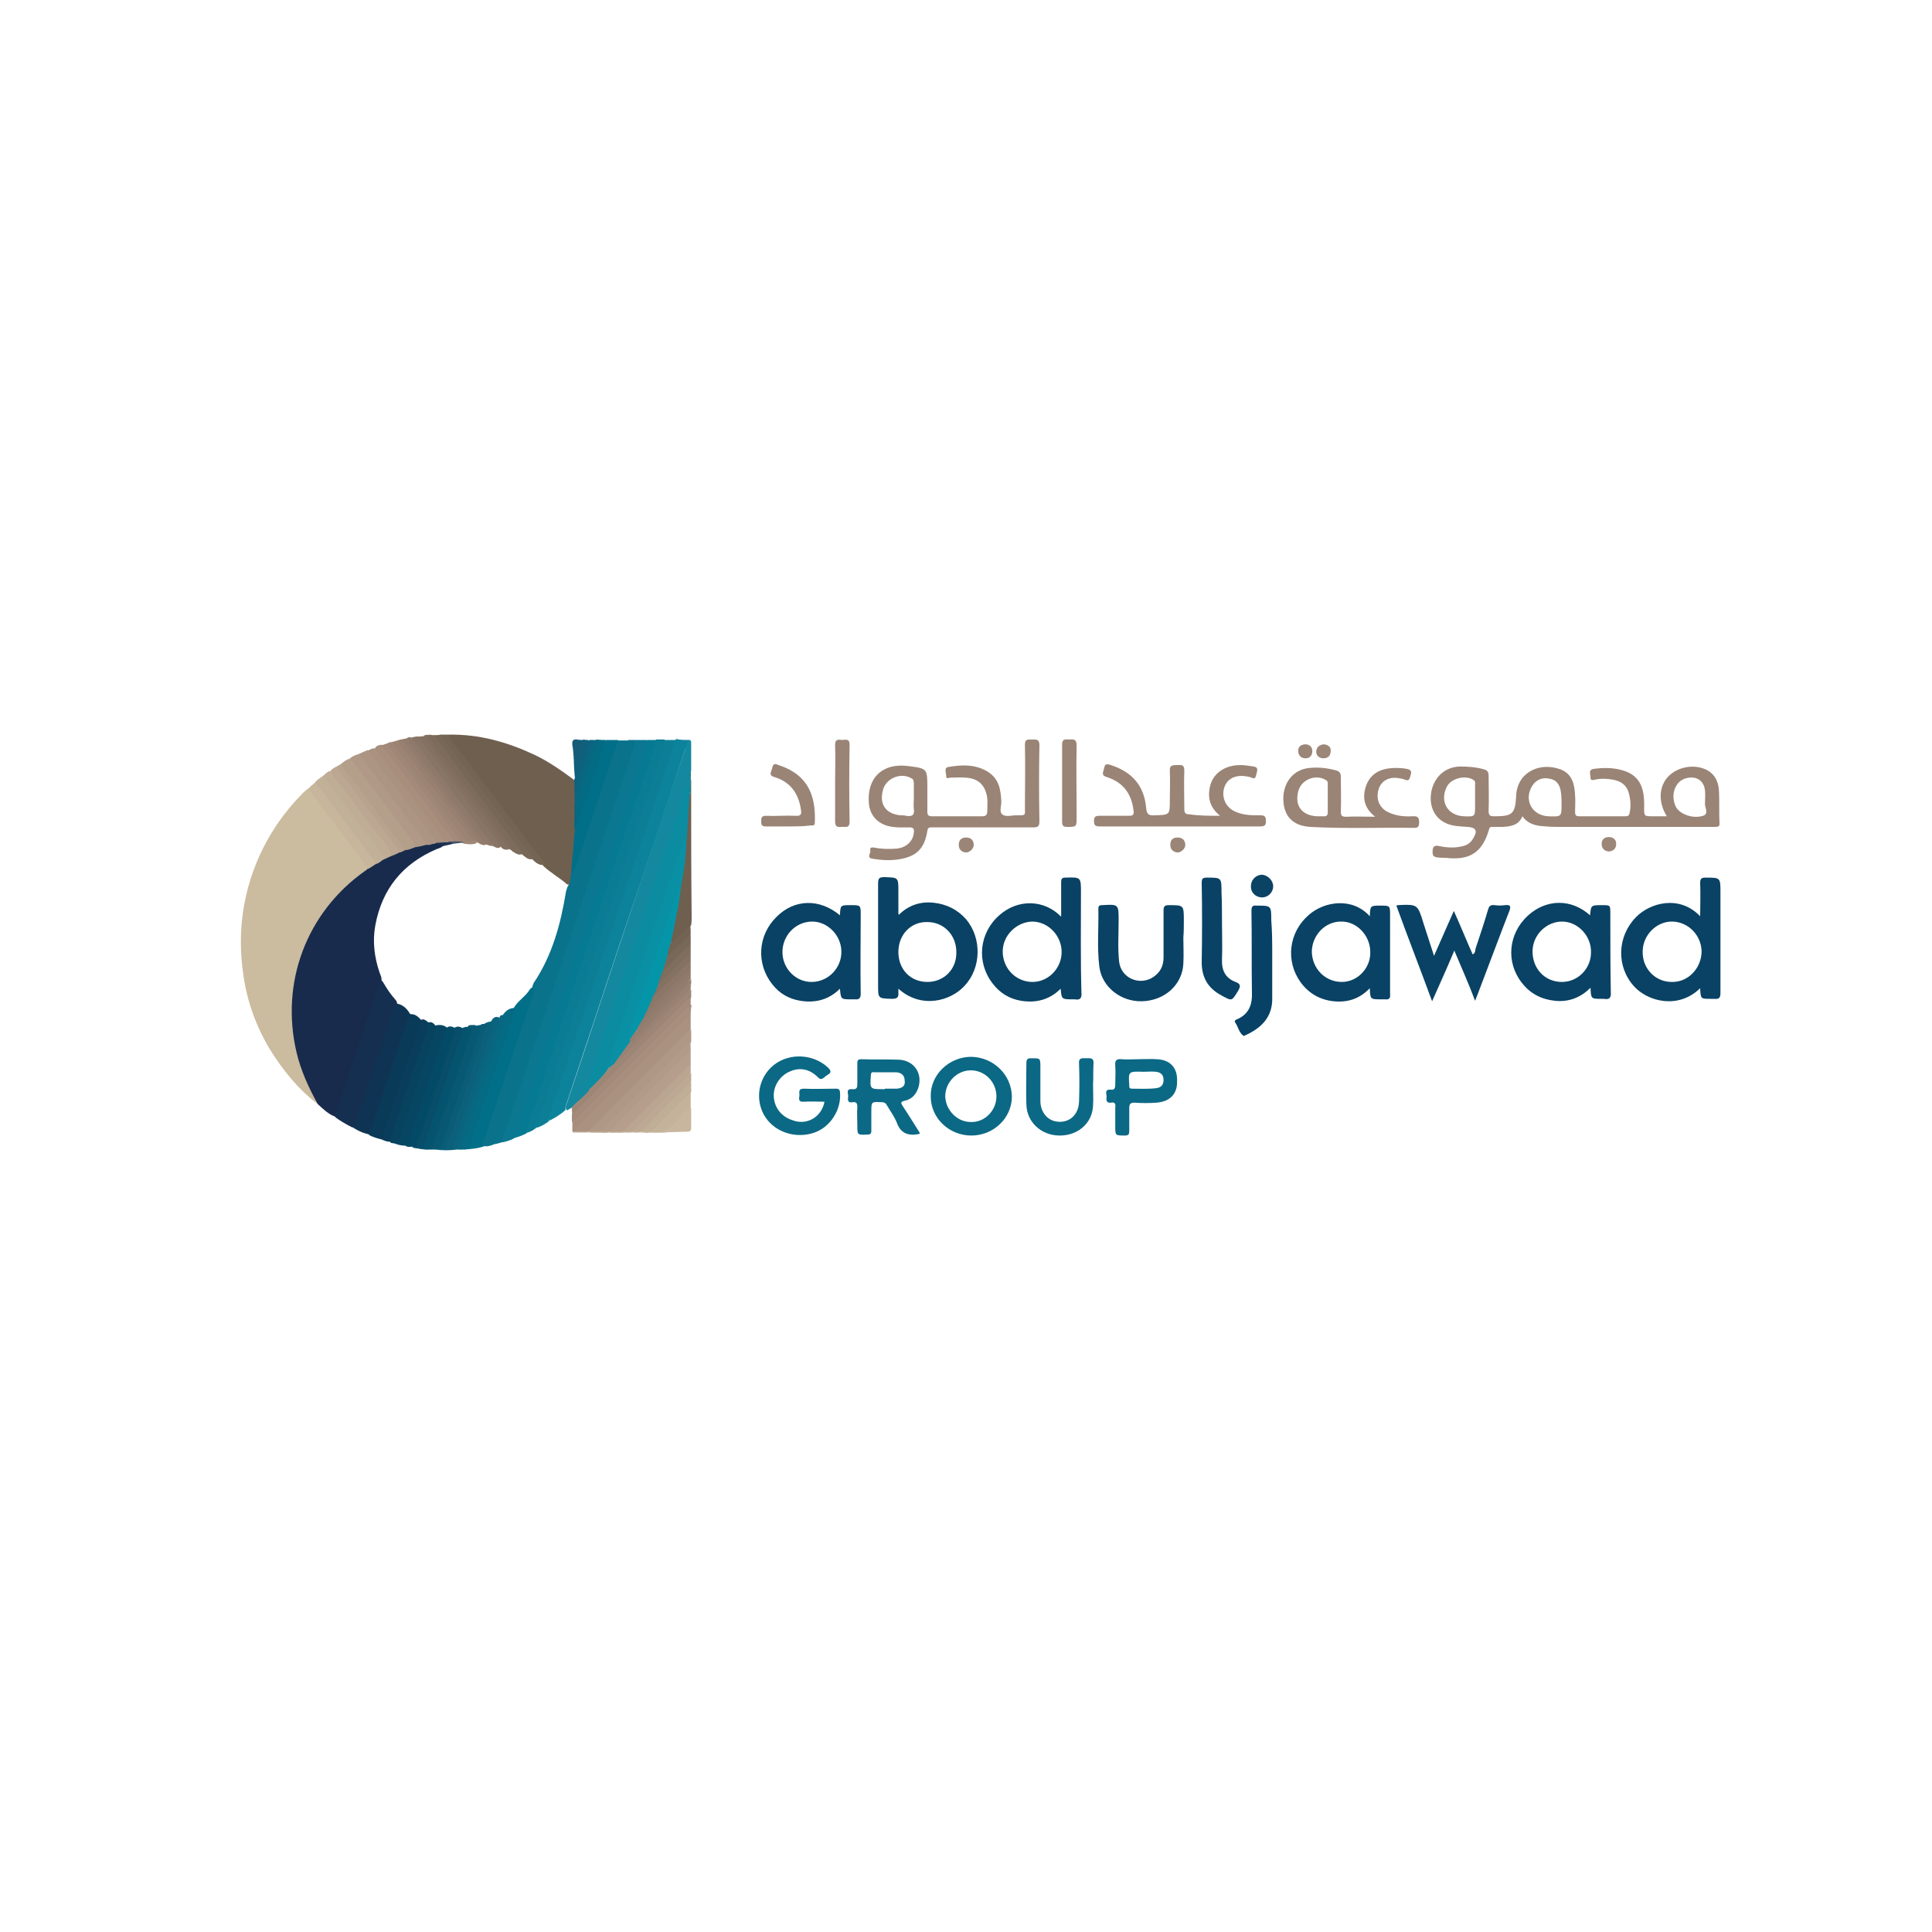 <?xml version="1.0" encoding="utf-8"?>
<!-- Generator: Adobe Illustrator 23.0.5, SVG Export Plug-In . SVG Version: 6.00 Build 0)  -->
<svg version="1.1" id="Layer_1" xmlns="http://www.w3.org/2000/svg" xmlns:xlink="http://www.w3.org/1999/xlink" x="0px" y="0px"
	 viewBox="0 0 400 400" style="enable-background:new 0 0 400 400;" xml:space="preserve">
<style type="text/css">
	.st0{fill:#CBBB9F;}
	.st1{fill:#182B4C;}
	.st2{fill:#6E5F4F;}
	.st3{fill:#14889E;}
	.st4{fill:#0D839B;}
	.st5{fill:#0B7790;}
	.st6{fill:#094264;}
	.st7{fill:#9A8476;}
	.st8{fill:#0C7F97;}
	.st9{fill:#0A728B;}
	.st10{fill:#067A92;}
	.st11{fill:#0A7C94;}
	.st12{fill:#0A738C;}
	.st13{fill:#152F50;}
	.st14{fill:#0B6985;}
	.st15{fill:#074266;}
	.st16{fill:#0F3453;}
	.st17{fill:#026F88;}
	.st18{fill:#093A58;}
	.st19{fill:#AA9280;}
	.st20{fill:#064663;}
	.st21{fill:#9A8475;}
	.st22{fill:#AF9885;}
	.st23{fill:#A78E7D;}
	.st24{fill:#B49F8B;}
	.st25{fill:#B09986;}
	.st26{fill:#04536F;}
	.st27{fill:#056A84;}
	.st28{fill:#AD9583;}
	.st29{fill:#C2B199;}
	.st30{fill:#034A67;}
	.st31{fill:#0A3D5B;}
	.st32{fill:#B59E8B;}
	.st33{fill:#07425E;}
	.st34{fill:#C7B69C;}
	.st35{fill:#9E8676;}
	.st36{fill:#A38A7A;}
	.st37{fill:#736454;}
	.st38{fill:#084E6B;}
	.st39{fill:#A99280;}
	.st40{fill:#C0AD96;}
	.st41{fill:#776757;}
	.st42{fill:#7D6B5B;}
	.st43{fill:#BBA792;}
	.st44{fill:#897566;}
	.st45{fill:#B29B88;}
	.st46{fill:#036B83;}
	.st47{fill:#8F796A;}
	.st48{fill:#0A637F;}
	.st49{fill:#095771;}
	.st50{fill:#B8A38E;}
	.st51{fill:#0A6781;}
	.st52{fill:#9C8474;}
	.st53{fill:#847161;}
	.st54{fill:#9F8777;}
	.st55{fill:#BAA690;}
	.st56{fill:#927C6D;}
	.st57{fill:#C4B29A;}
	.st58{fill:#BCA893;}
	.st59{fill:#998273;}
	.st60{fill:#C1AE96;}
	.st61{fill:#C8B79E;}
	.st62{fill:#0B4365;}
	.st63{fill:#978070;}
	.st64{fill:#8B7667;}
	.st65{fill:#947E70;}
	.st66{fill:#7F6D5D;}
	.st67{fill:#847162;}
	.st68{fill:#786858;}
	.st69{fill:#726353;}
	.st70{fill:#10607B;}
	.st71{fill:#9B8577;}
	.st72{fill:#9C8678;}
	.st73{fill:#145D78;}
	.st74{fill:#3B7577;}
	.st75{fill:#22808B;}
	.st76{fill:#1F3352;}
	.st77{fill:#0B8CA1;}
	.st78{fill:#0A90A5;}
	.st79{fill:#0595A8;}
	.st80{fill:#816E5F;}
	.st81{fill:#435165;}
	.st82{fill:#0C6079;}
	.st83{fill:#0B5C77;}
	.st84{fill:#065975;}
</style>
<g>
	<path class="st0" d="M65.8,228.6c-4.1-3.1-7.2-7-9.9-11.3c-3-5-4.9-10.4-5.6-16.1c-1.1-8-0.1-15.8,3.1-23.3
		c2.3-5.3,5.5-9.9,9.5-13.9c0.2-0.2,0.5-0.4,0.8-0.7c0.5,0.1,0.8,0.5,1.1,0.9c3.6,4.7,7.2,9.5,10.8,14.2c0.4,0.5,0.8,0.9,0.7,1.6
		c-0.8,1.1-2,1.7-3.1,2.6c-7,5.9-11,13.4-12.2,22.4c-1,7.8,0.5,15.2,4.4,22.1C65.6,227.6,66.1,228,65.8,228.6z"/>
	<path class="st1" d="M65.8,228.6c-1.9-3.4-3.5-6.9-4.4-10.7c-3.4-14.4,2-29,14.2-37.6c0.2-0.1,0.4-0.3,0.6-0.5
		c0.3-0.6,1-0.9,1.5-1.2c0.7-0.3,1.2-0.9,2-1.2c0.4-0.2,0.9-0.3,1.3-0.5c0.6-0.3,1.2-0.6,1.8-0.8c0.4-0.1,0.8-0.3,1.2-0.5
		c0.7-0.2,1.3-0.4,2-0.6c0.8-0.2,1.6-0.3,2.3-0.5c0.6,0,1.2-0.2,1.9-0.3c0.6,0,1.4-0.1,1.6,0.8c-0.3,0.5-0.9,0.6-1.4,0.8
		c-7,3-11.3,8.2-12.7,15.8c-0.6,3.3-0.2,6.6,0.9,9.8c0.2,0.5,0.4,0.9,0.4,1.5c-0.1,0.9-0.5,1.7-0.8,2.6c-2.7,8-5.3,16.1-8,24.1
		c-0.2,0.6-0.3,1.2-0.8,1.6C68,230.7,66.9,229.6,65.8,228.6z"/>
	<path class="st2" d="M93,152.1c6.2-0.1,11.9,1.5,17.5,4.1c3,1.4,5.7,3.3,8.4,5.3c0.5,0.4,0.4,1,0.4,1.6c0,2.4,0,4.7,0,7.1
		c0,0.6,0,1.1,0,1.7c-0.2,3.1-0.4,6.1-0.8,9.2c0,0.6-0.2,1.3-0.4,1.9c-0.2,0.3-0.6,0.2-0.8,0c-1.5-1.3-3.3-2.3-4.8-3.7
		c-0.5-1.1-1.3-1.9-2-2.9c-5.6-7.5-11.3-14.9-16.9-22.4C93.2,153.4,92.5,153,93,152.1z"/>
	<path class="st3" d="M142.5,153.2c0.6-0.1,0.6,0.4,0.6,0.7c0,1.9,0,3.8,0,5.7c-0.3,0.6-0.1,1.2-0.1,1.8c0,0.3,0,0.7,0,1
		c-0.4,0.7-0.6,1.4-0.8,2.2c-5.7,17.2-11.5,34.5-17.2,51.7c-0.8,2.5-1.8,5-2.6,7.6c-0.2,0.6-0.4,1.1-0.3,1.8c-0.7,1.7-2,2.7-3.5,3.5
		c-0.4,0.2-0.8,0.5-1.2,0.7c-0.5-0.5-0.2-1.1,0-1.6c4.6-13.6,9-27.2,13.6-40.8c3.7-10.8,7.2-21.7,10.9-32.5
		C141.8,154.3,141.9,153.6,142.5,153.2z"/>
	<path class="st4" d="M142.5,153.2c-3.9,11.8-7.8,23.7-11.9,35.5c-3.4,9.9-6.6,19.8-9.9,29.6c-1.1,3.3-2.2,6.6-3.3,9.9
		c-0.2,0.5-0.4,1-0.3,1.6c-1,0.9-2.1,1.6-3.3,2.2c-0.5-0.5-0.3-1.1-0.1-1.6c1.9-5.7,3.7-11.3,5.7-17c0.3-0.7,0.5-1.5,0.8-2.2
		c6-18.1,12.1-36.2,18.1-54.3c0.4-1.3,0.7-2.8,1.7-3.9C140.8,153.2,141.7,153.2,142.5,153.2z"/>
	<path class="st5" d="M131.4,153.2c0.9,0,1.7,0,2.6,0c0.5,0.7,0,1.3-0.2,2c-2.8,8.5-5.7,16.9-8.6,25.4c-5,14.9-9.9,29.8-14.9,44.8
		c-1,3-2.1,6-3.1,9c-0.2,0.5-0.3,1-0.8,1.3c-0.7,0.4-1.5,0.6-2.3,0.8c-0.6-0.5-0.3-1.1-0.2-1.7c0.5-1.8,1.3-3.6,1.9-5.4
		c5-15,10-30.1,15-45.1c3.2-9.5,6.5-19,9.6-28.6C130.8,154.8,130.9,153.9,131.4,153.2z"/>
	<path class="st6" d="M301.1,196.8c-1.5,3.6-3,6.9-4.6,10.5c-2.5-6.8-5-13.2-7.4-19.8c0.2,0,0.2-0.1,0.2-0.1
		c4.2-0.2,4.2-0.2,5.4,3.7c0.7,2.2,1.4,4.3,2.2,6.8c1.4-3.2,2.7-6.1,4.1-9.3c1.4,3.1,2.6,6.1,3.9,9c0.6-0.3,0.5-0.8,0.6-1.2
		c0.9-2.7,1.8-5.4,2.6-8.1c0.2-0.7,0.5-1,1.3-0.9c0.7,0.1,1.5,0.1,2.2,0c1-0.1,1.3,0.1,0.9,1.2c-2,5.1-3.9,10.3-5.9,15.5
		c-0.4,1-0.7,1.9-1.2,3.1C304.1,203.7,302.6,200.4,301.1,196.8z"/>
	<path class="st7" d="M252.6,168.9c-2.1-1.7-2.6-3.7-2.1-6c0.6-2.8,3.1-4.5,6.3-4.5c0.7,0,1.4,0.1,2.1,0.2c1.5,0.2,1.6,0.3,1.2,1.8
		c-0.2,0.7-0.3,0.9-1,0.6c-0.4-0.2-0.8-0.2-1.3-0.3c-2.3-0.3-3.9,0.7-4.4,2.6c-0.5,2,0.5,4,2.5,4.8c1.6,0.7,3.3,0.7,5,0.7
		c0.9,0,1.2,0.2,1.2,1.2s-0.4,1.1-1.3,1.1c-11,0-22,0-33.1,0c-0.9,0-1.2-0.2-1.2-1.1c0-1,0.4-1.1,1.2-1.1c2,0,4.1,0,6.1,0
		c0.7,0,1-0.2,0.9-1c-0.4-3.5-2.1-5.9-5.5-7c-1.4-0.4-0.7-1.1-0.6-1.9c0.2-1,0.7-0.8,1.4-0.6c4.3,1.4,6.9,4.2,7.3,8.9
		c0.1,1.2,0.5,1.6,1.7,1.5c3.2-0.1,3.2,0,3.2-3.2c0-2,0.1-4,0-6c-0.1-1.2,0.6-1.2,1.5-1.2c0.8,0,1.5-0.2,1.5,1.1c-0.1,2.7,0,5.4,0,8
		c0,0.9,0.3,1.1,1.1,1.1C248.4,168.9,250.3,168.9,252.6,168.9z"/>
	<path class="st6" d="M245,194.1c0,1.8,0.1,3.6,0,5.4c-0.2,4.4-3.9,7.7-8.6,7.8c-4.4,0.1-8.3-3-8.8-7.2c-0.5-4-0.1-8-0.2-12
		c0-0.5,0.2-0.7,0.7-0.7h0.1c3.4-0.2,3.4-0.2,3.4,3.2c0,2.8-0.2,5.7,0.1,8.5c0.4,3.5,4.4,5.1,7.2,3.1c1.4-1,2-2.3,2-4
		c0-3.2,0-6.5,0-9.7c0-0.8,0.2-1.1,1.1-1.1c3.1,0,3.1,0,3.1,3.2C245.1,191.7,245.1,192.9,245,194.1L245,194.1z"/>
	<path class="st8" d="M139.9,153.2c-3.4,10.2-6.8,20.4-10.3,30.6c-3.2,9.5-6.3,19-9.5,28.4c-2,6-4.1,12-6.1,18
		c-0.2,0.6-0.5,1.2-0.3,1.9c-0.8,0.6-1.6,1.1-2.6,1.4c-0.3-0.9,0.1-1.7,0.4-2.5c6.8-20.5,13.8-41,20.6-61.5
		c1.7-5.2,3.6-10.5,5.2-15.7c0.1-0.2,0.2-0.4,0.3-0.6C138.4,153.2,139.2,153.2,139.9,153.2z"/>
	<path class="st9" d="M117.9,183.1c0.1-0.6,0.2-1.3,0.3-1.9c0.2-1.1,0.8-2.1,1.1-3.1c2.5-8,5.4-15.8,8-23.8c0.1-0.4,0.2-0.8,0.7-1
		c0.7,0,1.4,0,2.1,0c0.2,0.6-0.1,1.1-0.2,1.6c-4.7,14.1-9.3,28.1-14.1,42.2c-4.3,12.7-8.5,25.4-12.8,38.1c-0.2,0.6-0.3,1.4-0.9,1.8
		c-0.6,0.2-1.1,0.4-1.7,0.3c-0.7,0-0.6-0.5-0.5-0.9c0.1-0.5,0.3-0.9,0.4-1.4c3.1-9.5,6.4-18.9,9.5-28.4c0.2-0.7,0.6-1.4,0.4-2.1
		c0-0.4,0.2-0.7,0.3-1c3.9-5.8,5.6-12.3,6.7-19C117.4,184,117.4,183.5,117.9,183.1z"/>
	<path class="st10" d="M106.5,235.6c5.3-15.9,10.6-31.8,16-47.7c3.7-11.1,7.4-22.1,11.2-33.2c0.2-0.5,0.3-1,0.4-1.5
		c0.6,0,1.2,0,1.8,0c0.5,0.6,0.2,1.2,0,1.7c-3.5,10.3-6.9,20.7-10.4,31c-3.9,11.4-7.7,22.9-11.5,34.4c-1.4,4.2-2.8,8.4-4.2,12.7
		c-0.2,0.6-0.4,1.2-0.9,1.7C108.1,235.1,107.3,235.4,106.5,235.6z"/>
	<path class="st11" d="M108.8,234.6c2.2-6.8,4.5-13.6,6.7-20.4c3.1-9.2,6.1-18.4,9.2-27.6c3.5-10.6,7.1-21.2,10.7-31.7
		c0.2-0.6,0.4-1.1,0.4-1.8c0.6,0,1.2,0,1.8,0c0.1,0.7-0.1,1.3-0.3,1.9c-4.8,14.3-9.5,28.5-14.3,42.8c-3.7,11.1-7.5,22.2-11.2,33.3
		c-0.3,0.8-0.4,1.6-0.7,2.3C110.5,234,109.7,234.4,108.8,234.6z"/>
	<path class="st12" d="M102.1,236.9c4.2-12.6,8.4-25.3,12.6-37.9c4.8-14.3,9.6-28.6,14.4-42.9c0.3-1,0.7-2,1-2.9c0.4,0,0.9,0,1.3,0
		c0.1,0.7-0.1,1.3-0.3,1.9c-8.4,25.1-16.8,50.2-25.2,75.3c-0.5,1.5-1.1,3-1.6,4.5c-0.2,0.5-0.3,1-0.1,1.5
		C103.5,236.6,102.8,236.9,102.1,236.9z"/>
	<path class="st13" d="M69.4,231.3c0.8-3.4,2.1-6.7,3.2-10.1c2-6.1,4.1-12.2,6.1-18.2c0.4-0.1,0.5,0.2,0.7,0.5
		c0.7,1.2,1.5,2.4,2.4,3.4c0.3,0.3,0.5,0.7,0.4,1.2c-2.6,7.9-5.3,15.8-7.9,23.6c-0.2,0.7-0.3,1.7-1.4,1.7
		C71.7,232.8,70.5,232.1,69.4,231.3z"/>
	<path class="st14" d="M170.7,228.1c-1.4,0-2.8-0.1-4.3,0c-1.1,0.1-1-0.6-0.9-1.2c0.1-0.6-0.4-1.5,0.9-1.5c2.2,0.1,4.4,0,6.6,0
		c0.4,0,0.8,0,0.9,0.6c0.4,3.7-2,7.5-5.6,8.6c-4,1.2-8.3-0.4-10.2-3.9c-1.8-3.4-1-7.7,2.1-10.2c3.3-2.6,8.3-2.3,11.3,0.6
		c0.6,0.6,0.6,1-0.1,1.4c-0.3,0.2-0.6,0.4-0.8,0.6c-0.5,0.4-0.8,0.4-1.3-0.1c-1.7-1.7-3.8-2.1-5.9-1.1c-2,0.9-3.3,3-3.2,5.1
		c0.1,2.3,1.6,4.2,3.8,4.9C167,233.1,170.1,231.3,170.7,228.1z"/>
	<path class="st15" d="M263.4,197.9c0,2.9,0,5.8,0,8.7c0.1,4-2.3,6.3-5.7,7.8c-0.1,0-0.2,0.1-0.2,0.1c-1-0.7-1.1-1.8-1.7-2.7
		c-0.4-0.5,0.1-0.7,0.4-0.8c2.4-1.1,3.1-3,3-5.6c-0.1-5.6,0-11.2-0.1-16.8c0-0.9,0.2-1.2,1.1-1.1c3,0,3,0,3,3
		C263.4,192.9,263.4,195.4,263.4,197.9z"/>
	<path class="st6" d="M253,191.2c0,2.5,0.1,4.9,0,7.4c-0.1,2.3,0.7,3.9,2.8,4.7c1.1,0.4,1.1,0.9,0.5,1.9c-1.3,2.1-1.2,2.1-3.4,0.9
		c-2.8-1.5-4.1-3.7-4.1-6.9c0.1-5.5,0.1-11,0-16.4c0-0.9,0.2-1.1,1.1-1.1c3,0,3,0,3,3.1C253,186.9,253,189.1,253,191.2z"/>
	<path class="st14" d="M226.3,224.6c0,1.5,0.1,2.9,0,4.4c-0.2,3.6-3.2,6.2-7.1,6.1c-3.7-0.1-6.6-2.8-6.7-6.4c-0.1-2.8,0-5.7,0-8.6
		c0-0.7,0.2-1,0.9-1c2,0,2-0.1,2,1.9c0,2.3,0,4.6,0,6.9c0,2.3,1.4,4,3.3,4.3c2.6,0.4,4.6-1.3,4.7-4.1c0.1-2.6,0.1-5.3,0-7.9
		c-0.1-1.3,0.7-1.1,1.5-1.1c0.7,0,1.6-0.2,1.5,1.1C226.3,221.7,226.4,223.1,226.3,224.6C226.4,224.6,226.4,224.6,226.3,224.6z"/>
	<path class="st16" d="M72.9,233.3c0.7-0.3,0.8-0.9,1-1.4c2.5-7.5,5-14.9,7.5-22.4c0.2-0.6,0.2-1.3,0.9-1.7c1.3,0.3,2.1,1.2,2.7,2.3
		c0,0.6-0.2,1.1-0.4,1.6c-2.4,7.2-4.8,14.4-7.2,21.6c-0.2,0.6-0.3,1.3-0.9,1.6C75.2,234.6,74,234.1,72.9,233.3z"/>
	<path class="st17" d="M110.3,204.5c0.7,0.6,0.1,1.2-0.1,1.8c-3.3,9.8-6.6,19.6-9.9,29.5c-0.1,0.4-0.7,1,0,1.5
		c-1.4,0.5-2.8,0.6-4.2,0.7c0.9-0.9,1.2-2.1,1.6-3.3c2.7-8,5.4-16,8.1-24c0.2-0.6,0.4-1.2,0.5-1.9c0.8-1.5,2.4-2.4,3.3-3.8
		C109.8,204.7,110,204.4,110.3,204.5z"/>
	<path class="st18" d="M76.4,235c2.8-8.3,5.6-16.6,8.3-25c1.2-0.2,1.9,0.5,2.6,1.3c0.2,0.5,0,1-0.2,1.5c-2.6,7.2-4.8,14.5-7.3,21.7
		c-0.2,0.5-0.3,1.1-0.8,1.4C78.1,235.7,77.2,235.4,76.4,235z"/>
	<path class="st19" d="M143,210.5c0,0.9,0,1.7,0,2.6c-0.3,0.6-0.7,1-1.1,1.4c-6.3,6.3-12.6,12.6-19,18.9c-0.4,0.4-0.8,0.9-1.4,1
		c-0.7,0-1.4,0-2.1,0c-0.7-0.3-0.4-0.7-0.2-1.2c0.2-0.3,0.5-0.6,0.8-0.9c7.1-7.1,14.1-14.1,21.2-21.2
		C141.7,210.8,142.1,209.9,143,210.5z"/>
	<path class="st17" d="M128,153.2c-2.8,8.5-5.7,17-8.5,25.5c-0.3,0.9-0.9,1.6-1.3,2.5c0.3-3.1,0.5-6.2,0.8-9.3
		c1.8-5.9,3.9-11.7,5.8-17.6c0.1-0.4,0.3-0.8,0.7-1.1C126.3,153.2,127.1,153.2,128,153.2z"/>
	<path class="st7" d="M163.2,171.1c-1.6,0-3.1,0-4.7,0c-0.9,0-0.9-0.5-0.9-1.1c0-0.7,0.1-1.1,1-1.1c2,0.1,4.1-0.1,6.1,0
		c1.2,0.1,1.3-0.4,1.1-1.4c-0.5-3.3-2.2-5.6-5.4-6.6c-1.5-0.4-0.6-1.2-0.5-2c0.2-1,0.8-0.7,1.3-0.5c6.4,2.1,7.7,6.7,7.5,11.9
		c0,0.7-0.4,0.6-0.9,0.6C166.3,171.1,164.8,171.1,163.2,171.1z"/>
	<path class="st20" d="M83.9,237.2c-0.8,0-1.6-0.2-2.3-0.5c0.5-0.6,0.8-1.3,1.1-2c2.4-7.1,4.7-14.4,7.1-21.5
		c0.1-0.3,0.2-0.7,0.4-0.9c0.9-0.2,1.7-0.1,2.4,0.5c0.2,0.5,0,0.9-0.1,1.4c-2.4,7.3-4.9,14.7-7.3,22
		C84.9,236.7,84.8,237.5,83.9,237.2z"/>
	<path class="st21" d="M219.9,162c0-2.6,0-5.2,0-7.8c0-0.8,0.2-1.2,1.1-1.1c0.2,0,0.4,0,0.6,0c1-0.1,1.3,0.2,1.3,1.3
		c-0.1,4.5,0,9,0,13.5c0,0.4,0,0.9,0,1.3c0,2,0,2-2,2c-0.9,0-1-0.4-1-1.1C219.9,167.4,219.9,164.7,219.9,162z"/>
	<path class="st22" d="M121.8,234.3c2.6-2.6,5.2-5.3,7.8-7.9c4.1-4.1,8.2-8.2,12.4-12.4c0.3-0.3,0.7-0.6,1.1-0.9c0,0.9,0,1.7,0,2.6
		c-0.2,0.5-0.5,0.9-0.9,1.2c-5.6,5.6-11.2,11.2-16.8,16.8c-0.4,0.4-0.7,0.8-1.3,0.8C123.3,234.4,122.5,234.6,121.8,234.3z"/>
	<path class="st23" d="M143,210.5c-0.6-0.1-0.9,0.3-1.3,0.7c-7.3,7.3-14.6,14.6-21.8,21.8c-0.4,0.4-0.8,0.7-0.7,1.3
		c-0.2,0.2-0.5,0.2-0.7,0c0-0.7,0-1.4,0-2.1c0.3-0.6,0.7-1,1.1-1.4c7.3-7.3,14.6-14.6,21.9-21.8c0.4-0.4,0.8-1.2,1.7-0.9
		C143,208.9,143,209.7,143,210.5z"/>
	<path class="st7" d="M172.9,162.1c0-2.6,0.1-5.3,0-7.9c0-1.2,0.7-1.1,1.4-1c0.7,0,1.6-0.4,1.6,1c-0.1,5.3-0.1,10.6,0,15.9
		c0,1.5-0.9,1-1.7,1.1c-0.9,0.1-1.3-0.1-1.3-1.1C172.9,167.4,172.9,164.7,172.9,162.1z"/>
	<path class="st24" d="M86,175.4c-0.7,0.2-1.3,0.6-2.1,0.6c-0.5-0.2-0.8-0.6-1.1-1c-3.9-5.1-7.7-10.3-11.6-15.4
		c-0.3-0.4-0.9-0.8-0.5-1.5c0.5-0.5,1.1-0.8,1.8-1.1c0.5,0.1,0.7,0.5,0.9,0.8c4,5.3,8,10.6,12,15.9C85.8,174.2,86.5,174.7,86,175.4z
		"/>
	<path class="st25" d="M86,175.4c-0.2-1.3-1.2-2-1.9-3c-3.8-5.2-7.7-10.3-11.6-15.4c0.5-0.5,1.2-0.7,1.8-0.9c0.5,0.1,0.8,0.5,1,0.9
		c4.1,5.4,8.2,10.9,12.4,16.3c0.3,0.4,0.9,0.8,0.6,1.6C87.6,175.1,86.8,175.3,86,175.4z"/>
	<path class="st26" d="M89.4,238c-0.8,0-1.6,0.1-2.4-0.2c0.5-0.9,0.8-1.9,1.1-2.9c2.3-6.8,4.5-13.6,6.8-20.3
		c0.2-0.6,0.3-1.4,0.9-1.8c0.3-0.1,0.5-0.2,0.8-0.2c1.3,0.2,1.4,0.4,1,1.6c-2.5,7.7-5.2,15.3-7.7,23C89.8,237.4,89.6,237.7,89.4,238
		z"/>
	<path class="st27" d="M106.5,208.7c0.5,0.4,0.1,0.8-0.1,1.2c-3,9-6,17.9-9,26.9c-0.2,0.7-0.6,1.1-1.3,1.2c-0.3,0-0.5,0-0.8,0
		c-0.3-0.7,0.1-1.3,0.3-1.9c2.6-7.9,5.3-15.8,7.9-23.7c0.2-0.7,0.5-1.4,0.5-2.1C104.6,209.4,105.3,208.7,106.5,208.7z"/>
	<path class="st2" d="M143.1,164.3c0,8.4,0,16.9,0.1,25.3c0,0.6,0,1.3-0.1,1.9c-0.9,1.5-2.2,2.5-3.4,3.6c-0.4,0.4-0.9,0.4-1-0.3
		c0.3-2.4,1-4.7,1.4-7.1c0.3-1.5,0.2-3,0.6-4.5c0.6-3,0.8-6,1.1-9c0.3-2.8,0.4-5.6,0.6-8.3c0.1-0.6,0-1.1,0.2-1.6
		C142.7,164.3,142.9,164.2,143.1,164.3z"/>
	<path class="st28" d="M88.3,174.9c-1.1-2.2-2.8-3.9-4.2-5.8c-3.2-4.4-6.5-8.7-9.8-13c0.6-0.3,1.2-0.5,1.8-0.8
		c0.5,0.1,0.8,0.5,1,0.9c4.2,5.5,8.3,11.1,12.6,16.6c0.3,0.4,0.7,0.9,0.7,1.5c0,0.2-0.2,0.3-0.4,0.4C89.5,174.6,89,175.1,88.3,174.9
		z"/>
	<path class="st29" d="M79.8,177.8c-0.8,0.2-1.2,1-2.1,1.1c-0.4-0.2-0.6-0.6-0.9-0.9c-3.6-4.8-7.3-9.6-10.9-14.4
		c-0.3-0.5-0.9-0.9-0.7-1.6c0.4-0.5,1-0.9,1.6-1.3c0.7,0.1,1,0.7,1.3,1.2c3.6,4.8,7.3,9.6,10.9,14.5
		C79.4,176.8,79.9,177.1,79.8,177.8z"/>
	<path class="st30" d="M83.9,237.2c0.5,0,0.7-0.5,0.8-0.9c2.6-7.8,5.2-15.7,7.8-23.5c0.4-0.4,0.8-0.3,1.2-0.2
		c0.6,0.2,0.8,0.6,0.6,1.2c-0.1,0.3-0.1,0.5-0.2,0.7c-2.4,7.2-4.8,14.5-7.2,21.7c-0.3,0.8-0.5,1.6-1.7,1.2
		C84.7,237.5,84.3,237.5,83.9,237.2z"/>
	<path class="st31" d="M79,235.9c2.5-7.7,5-15.3,7.7-22.9c0.2-0.6,0.4-1.1,0.4-1.8c0.6-0.4,1.1,0.1,1.5,0.4c0.4,0.5,0.3,1,0.1,1.6
		c-2.5,7.6-5.1,15.2-7.6,22.8c-0.1,0.2-0.2,0.3-0.3,0.4C80.2,236.4,79.6,236.2,79,235.9z"/>
	<path class="st32" d="M143,217.5c0,1,0,1.9,0,2.9c-0.3,0.5-0.6,0.9-1,1.3c-4,4-7.9,7.9-11.9,11.9c-0.4,0.4-0.7,0.9-1.4,0.9
		c-0.8,0-1.6,0-2.3,0c-0.4-0.1-0.4-0.3-0.2-0.6c0.2-0.4,0.6-0.7,0.9-1.1c4.8-4.8,9.6-9.6,14.5-14.4C142,218,142.3,217.4,143,217.5z"
		/>
	<path class="st33" d="M80.8,236.5c0-0.7,0.2-1.3,0.4-1.9c2.4-7.1,4.7-14.1,7.1-21.2c0.2-0.5,0.5-1,0.1-1.6c0.8-0.4,1.3-0.1,1.8,0.6
		c0,1.3-0.6,2.4-1,3.6c-2.1,6.5-4.3,13.1-6.4,19.6c-0.2,0.6-0.3,1.2-1.1,1.1C81.3,236.7,81,236.7,80.8,236.5z"/>
	<path class="st34" d="M65.3,162c4,5.3,8,10.7,12,16c0.2,0.3,0.5,0.5,0.5,0.9c-0.5,0.3-1,0.7-1.6,1c-1.6-2.4-3.4-4.6-5.1-6.9
		c-2.4-3.2-4.9-6.4-7.3-9.7C64.2,162.9,64.7,162.4,65.3,162z"/>
	<path class="st35" d="M118.4,229.2c1.1-1.2,2.5-2.1,3.5-3.4c0.1-0.6,0.5-0.9,0.9-1.2c1.2-1.1,2.3-2.3,3.3-3.6
		c0.3-0.3,0.6-0.6,0.9-0.8c0.6-0.3,1-0.8,1.5-1.2c4.4-4.4,8.8-8.8,13.2-13.2c0.4-0.4,0.7-1,1.4-0.9c0,0.5,0,1,0,1.6
		c-0.3,0.6-0.7,1-1.1,1.4c-7.4,7.3-14.7,14.7-22.1,22c-0.4,0.4-0.7,1-1.4,0.9C118.4,230.2,118.4,229.7,118.4,229.2z"/>
	<path class="st36" d="M118.4,230.7c0.4-0.3,0.7-0.6,1.1-0.9c7.5-7.5,14.9-14.9,22.4-22.4c0.4-0.4,0.8-0.7,1.1-1c0,0.6,0,1.2,0,1.8
		c-0.6,0-0.9,0.6-1.3,1c-7.4,7.4-14.8,14.8-22.2,22.2c-0.3,0.3-0.7,0.6-1.1,0.9C118.4,231.7,118.4,231.2,118.4,230.7z"/>
	<path class="st37" d="M93,152.1c0.1,1.3,1.2,2.1,1.9,3c5.2,7,10.6,14,15.8,21c0.7,1,1.7,1.7,2,3c-1.1,0.1-1.8-0.5-2.5-1.2
		c-2.1-3.1-4.4-6-6.7-9c-3.9-5.2-7.9-10.4-11.8-15.7c-0.2-0.3-0.6-0.6-0.5-1.1C91.8,152.1,92.4,152.1,93,152.1z"/>
	<path class="st38" d="M85.2,237.5c0.7,0.1,1-0.3,1.3-0.9c2.5-7.5,5-15,7.5-22.5c0.1-0.4,0.3-0.8-0.2-1.1c0.7-0.6,1.4-0.6,2.1,0
		c-2.3,6.9-4.7,13.9-7,20.8c-0.3,1-0.7,2-1,3.1c-0.1,0.4-0.2,0.9-0.8,1C86.4,237.7,85.8,237.8,85.2,237.5z"/>
	<path class="st39" d="M90.4,174.5c-1.5-2.6-3.5-4.8-5.3-7.2c-2.9-4-6-7.9-8.9-11.9c0.5-0.3,1-0.5,1.5-0.5c0.4,0.1,0.6,0.5,0.8,0.8
		c4.3,5.7,8.7,11.4,13,17.1c0.4,0.6,1.1,1.3,0.1,1.9C91.2,174.5,90.8,174.7,90.4,174.5z"/>
	<path class="st40" d="M79.8,177.8c-4-5.3-8-10.6-12-15.9c-0.3-0.4-0.7-0.8-1-1.2c0.5-0.4,0.9-0.9,1.5-1.1c1.6,1.8,3.1,3.7,4.5,5.6
		c1.8,2.4,3.5,4.8,5.4,7.1c1,1.2,1.7,2.5,2.7,3.6c0.3,0.4,0.6,0.8,0.2,1.3C80.6,177.4,80.2,177.6,79.8,177.8z"/>
	<path class="st41" d="M91.2,152.1c4,5.3,8,10.6,12,16c2.3,3,4.5,6,6.8,8.9c0.2,0.2,0.4,0.5,0.4,0.8c-1,0.4-1.6-0.4-2.2-0.8
		c-5.8-7.8-11.7-15.4-17.5-23.1c-0.4-0.5-1-0.9-0.8-1.7C90.3,152.2,90.8,152.2,91.2,152.1z"/>
	<path class="st42" d="M89.9,152.2c2,2.7,3.9,5.4,5.9,8.1c3.5,4.6,7,9.2,10.4,13.7c0.7,0.9,1.5,1.8,2,2.8c-0.9,0.4-1.5-0.2-2.2-0.6
		c-5.6-7.5-11.4-15-17-22.5c-0.3-0.4-0.6-0.7-0.6-1.3c0.1-0.3,0.4-0.2,0.6-0.3C89.4,152.2,89.6,152.2,89.9,152.2z"/>
	<path class="st23" d="M91.7,174.4c0.4-0.6,0-1-0.4-1.5c-4.4-5.8-8.8-11.6-13.2-17.4c-0.2-0.2-0.3-0.5-0.4-0.8
		c0.4-0.3,0.8-0.5,1.3-0.5c0.6,0.1,0.8,0.6,1.1,1c4.4,5.9,8.8,11.7,13.3,17.5c0.3,0.4,0.8,0.9,0.4,1.5c-0.3,0.2-0.7,0.3-1.1,0.4
		C92.3,174.7,91.9,174.7,91.7,174.4z"/>
	<path class="st43" d="M81.1,177.2c-0.5-1.8-1.8-3.1-2.9-4.5c-2.5-3.1-4.7-6.4-7.2-9.5c-0.9-1.2-2-2.2-2.6-3.6
		c0.4-0.4,0.8-0.7,1.3-0.9c1.7,2,3.3,4,4.8,6.1c2.5,3.5,5.3,6.7,7.7,10.2c0.3,0.4,0.8,0.8,0.7,1.4C82.3,176.7,81.7,177,81.1,177.2z"
		/>
	<path class="st44" d="M85.2,152.7c0.5-0.1,1-0.3,1.6-0.2c2,2.3,3.7,4.8,5.6,7.3c3.6,4.6,7.1,9.4,10.6,14c0.3,0.5,0.9,0.9,0.6,1.6
		c-0.5,0.3-0.9,0.1-1.3-0.1c-1.4-0.7-2.1-2.1-3-3.3c-4.5-5.9-8.9-11.7-13.4-17.6C85.6,153.8,85.1,153.4,85.2,152.7z"/>
	<path class="st45" d="M143,217.5c-1.4,1.4-2.8,2.7-4.2,4.1c-4.2,4.2-8.5,8.5-12.7,12.8c-0.6,0.2-1.2,0.2-1.8,0
		c4.3-4.3,8.6-8.7,12.9-13c1.9-1.9,3.8-3.7,5.7-5.6C143,216.3,143,216.9,143,217.5z"/>
	<path class="st46" d="M125.4,153.2c-1.9,5.8-3.8,11.6-5.8,17.4c-0.1,0.4-0.5,0.8-0.7,1.2c0-0.5,0-1,0-1.6c0.2-1.2,0-2.5,0.1-3.7
		c1.1-4.3,2.7-8.5,4.1-12.8c0.1-0.3,0.3-0.4,0.4-0.6C124.2,153.2,124.8,153.2,125.4,153.2z"/>
	<path class="st36" d="M93.8,174.2c-0.6-1.6-1.9-2.8-2.9-4.1C87,164.8,83,159.5,79,154.3c0.5-0.2,1-0.3,1.5-0.5
		c2.4,3.7,5.3,7,7.8,10.6c2.1,2.9,4.3,5.7,6.5,8.5c0.3,0.4,1,0.9,0.3,1.5C94.6,174.5,94.2,174.6,93.8,174.2z"/>
	<path class="st47" d="M85.2,152.7c5.4,7.2,10.8,14.3,16.2,21.5c0.2,0.3,0.6,0.5,0.9,0.7c-0.5,0.5-1,0.1-1.5,0
		c-0.5-0.2-0.9-0.6-1.3-1.1c-4.9-6.5-9.8-12.9-14.7-19.4c-0.2-0.2-0.4-0.5-0.5-0.8c-0.3-0.6-0.1-0.9,0.5-1
		C85,152.7,85.1,152.7,85.2,152.7z"/>
	<path class="st48" d="M94.6,238c-1.5,0.2-3,0.2-4.5,0c0.1-0.1,0.2-0.2,0.3-0.3c0.3-0.1,0.5-0.1,0.8-0.1s0.7,0,1,0
		c0.7,0.1,1.1-0.3,1.4-1c0.5-1.1,0.7-2.3,1.1-3.4c2.2-6.7,4.5-13.3,6.6-20c0.2-0.6,0.3-1.2,0.4-1.8c0.4-0.7,0.9-1.1,1.7-0.7
		c0.3,0.5,0.1,1-0.1,1.5c-2.7,8.2-5.5,16.4-8.2,24.6C95,237.3,94.9,237.7,94.6,238z"/>
	<path class="st49" d="M90.4,237.9c-0.1,0-0.2,0.1-0.3,0.1c-0.2,0-0.5,0-0.7,0c1-3.7,2.4-7.3,3.6-11c1.5-4.4,3-8.9,4.5-13.3
		c0.4-1-0.3-0.8-0.8-0.9c0.3-0.8,0.9-0.5,1.5-0.6c1.2,0.3,0.8,1.1,0.6,1.8c-1.1,3.3-2.2,6.5-3.3,9.8c-1.4,4.2-2.8,8.3-4.2,12.5
		C91.1,236.9,91,237.5,90.4,237.9z"/>
	<path class="st50" d="M82.9,176.5c-3.1-4.1-6.2-8.2-9.3-12.4c-1.1-1.4-2.1-2.8-3.2-4.2c-0.3-0.4-0.6-0.8-0.7-1.2
		c0.3-0.2,0.7-0.4,1-0.6c0.9,1.9,2.3,3.3,3.5,4.9c3.2,4.4,6.5,8.7,9.7,13C83.6,176.2,83.2,176.3,82.9,176.5z"/>
	<path class="st51" d="M94.6,238c0.8-3.4,2.1-6.7,3.2-10.1c1.7-5.3,3.5-10.5,5.3-15.8c0.1-0.4,0.4-0.9,0.3-1.4
		c0.1-0.5,0.4-0.6,0.8-0.5c0.4,0.3,0.2,0.7,0.1,1.1c-3,8.9-6,17.8-8.9,26.7C95.1,238,94.8,238,94.6,238z"/>
	<path class="st52" d="M81.6,153.5c0.3-0.1,0.7-0.2,1-0.3c0.1,0.1,0.1,0.2,0.2,0.3c1.2,2,2.7,3.7,4.1,5.6c3.5,4.7,7.1,9.3,10.6,14
		c0.2,0.3,0.7,0.6,0.5,1.1c-1.1,0.6-1.8-0.2-2.4-0.9c-2.9-3.9-5.9-7.7-8.8-11.6c-1.7-2.3-3.4-4.4-5.1-6.7
		C81.4,154.5,80.7,154,81.6,153.5z"/>
	<path class="st53" d="M103.6,175.2c-1.6-2.6-3.7-4.9-5.5-7.4c-3.3-4.5-6.7-9-10.1-13.4c-0.5-0.6-1.2-1.1-1.2-1.9
		c0.3,0,0.7-0.1,1-0.1c0.1,0,0.1,0.1,0.2,0.1c3,3.8,5.8,7.8,8.8,11.6c2,2.5,3.8,5.2,5.9,7.7c0.9,1.1,1.6,2.4,2.5,3.5
		c0.1,0.2,0.2,0.4,0,0.6C104.5,176,104,175.8,103.6,175.2z"/>
	<path class="st54" d="M81.6,153.5c-0.3,0.4-0.1,0.7,0.1,1c4.8,6.3,9.5,12.6,14.3,18.9c0.5,0.7,1.1,0.9,1.9,0.8
		c0.2-0.2,0.4-0.2,0.6-0.1c0.2,0.1,0.3,0.3,0.1,0.5c-0.8,0.3-1.6,0.2-2.4,0.1c-0.3-0.1-0.7-0.2-0.9-0.6c-2.1-2.8-4.1-5.6-6.2-8.4
		c-2.7-3.6-5.5-7.2-8.3-10.9c-0.3-0.3-0.6-0.7-0.3-1.1C80.9,153.7,81.2,153.6,81.6,153.5z"/>
	<path class="st55" d="M129,234.3c4.6-4.7,9.2-9.4,14-14c0,0.6,0,1.2,0,1.8c-0.2,0.4-0.5,0.8-0.8,1.1c-3.6,3.6-7.3,7.2-10.8,10.9
		c-0.2,0.2-0.3,0.3-0.6,0.3C130.2,234.4,129.6,234.6,129,234.3z"/>
	<path class="st56" d="M85,152.7c-0.6,0.4-0.4,0.8-0.1,1.3c5.1,6.7,10.1,13.4,15.2,20.1c0.2,0.2,0.5,0.4,0.7,0.6
		c-0.5,0.5-1,0.2-1.5,0c-2.5-2.8-4.7-5.9-7-9c-2.8-3.7-5.7-7.4-8.5-11.2c-0.3-0.4-0.9-0.9-0.2-1.5C84.1,152.9,84.5,152.8,85,152.7z"
		/>
	<path class="st57" d="M143,226c0,1.1,0,2.2,0,3.4c-1.4,1.7-3.1,3.1-4.6,4.7c-0.3,0.4-0.7,0.4-1.2,0.4c-0.8,0-1.6,0-2.4,0
		c-0.5-0.5,0-0.8,0.3-1c2.3-2.4,4.6-4.7,7-7C142.4,226.2,142.6,225.9,143,226z"/>
	<path class="st58" d="M131.1,234.3c0.1-0.2,0.1-0.4,0.3-0.6c3.9-3.9,7.8-7.7,11.7-11.6c0,0.6,0,1.2,0,1.8c-0.3,0.5-0.6,0.9-1,1.3
		c-2.8,2.8-5.5,5.5-8.3,8.3c-0.4,0.4-0.7,0.8-1.3,0.9C132,234.4,131.5,234.6,131.1,234.3z"/>
	<path class="st59" d="M143,204.8c-2.3,2.3-4.6,4.5-6.9,6.8c-2.6,2.6-5.3,5.3-7.9,7.9c-0.4,0.4-0.6,0.8-1.2,0.9
		c-0.1-0.2-0.1-0.4,0.1-0.6c1.1-1.4,2-2.9,3.2-4.2c0.6-0.4,1.1-0.9,1.6-1.4c3.2-3.2,6.4-6.5,9.7-9.7c0.4-0.4,0.7-1.1,1.5-0.7
		C143,204.1,143,204.4,143,204.8z"/>
	<path class="st60" d="M132.7,234.3c3.4-3.5,6.8-7,10.4-10.3c0,0.7,0,1.4,0,2.1c-2.9,2.7-5.6,5.4-8.3,8.3
		C134.1,234.6,133.4,234.6,132.7,234.3z"/>
	<path class="st61" d="M132.7,234.3c0.7,0,1.4,0,2.1,0c2.1,0.4,3.7-0.4,5.1-2c0.9-1.1,1.8-2.3,3.2-2.9c0,1.4,0,2.8,0,4.1
		c0,0.6-0.2,0.8-0.8,0.8c-7.7,0.3-15.5,0.1-23.2,0.2c-0.2,0-0.4,0-0.6-0.2c0.2,0,0.5,0,0.7,0c0.9,0,1.7,0,2.6,0s1.7,0,2.6,0
		c0.6,0,1.2,0,1.8,0c0.9,0,1.9,0,2.8,0c0.7,0,1.4,0,2.1,0C131.6,234.3,132.2,234.3,132.7,234.3z"/>
	<path class="st62" d="M263.6,183.5c0,1.2-1,2.3-2.3,2.3c-1.3,0-2.4-1-2.3-2.4c0-1.3,1.1-2.3,2.3-2.3
		C262.5,181.2,263.6,182.3,263.6,183.5z"/>
	<path class="st63" d="M83.7,153c-0.3,0.5,0.1,0.9,0.4,1.2c4.1,5.5,8.3,11,12.4,16.5c0.9,1.2,2,2.4,2.8,3.7c-0.2,0.2-0.3,0.2-0.5,0
		c-0.1-0.1-0.2-0.1-0.3-0.2c-1.4-1.1-2.3-2.7-3.4-4.1c-3.9-5.2-7.9-10.4-11.8-15.6c-0.3-0.3-0.6-0.6-0.7-1.1c0-0.1,0-0.1,0-0.2
		C83,153.1,83.3,153,83.7,153z"/>
	<path class="st64" d="M143,198.8c0,0.5,0,1,0,1.6c-0.2,0.5-0.5,0.9-0.9,1.2c-2.2,2.1-4.3,4.3-6.5,6.5c-0.4,0.4-0.7,1-1.5,0.6
		c-0.1-1,0.5-1.8,1-2.6c2.3-2,4.4-4.3,6.6-6.4C142.1,199.3,142.4,198.7,143,198.8z"/>
	<path class="st56" d="M143,201.4c0,0.4,0,0.9,0,1.3c-1.3,1.8-2.9,3.3-4.5,4.8c-1.8,1.7-3.6,3.5-5.4,5.2c-0.3,0.3-0.6,0.9-1.3,0.6
		c-0.2-1.1,0.6-1.7,1.1-2.5c3-2.8,5.7-5.7,8.6-8.5C142,201.9,142.3,201.3,143,201.4z"/>
	<path class="st51" d="M123.6,153.2c-0.9,3.4-2.2,6.7-3.3,10.1c-0.3,1-0.6,2.1-1.1,3.1c-0.3-1.5-0.2-3,0.2-4.4
		c0.8-2.7,1.9-5.2,2.6-7.9c0.1-0.3,0.3-0.6,0.5-0.9C122.9,153.2,123.3,153.2,123.6,153.2z"/>
	<path class="st65" d="M131.9,213.3c0.5-0.2,0.8-0.6,1.2-1c3.3-3.2,6.7-6.4,10-9.6c0,0.3,0,0.7,0,1c-0.6,0-0.9,0.5-1.2,0.9
		c-3.4,3.4-6.8,6.8-10.2,10.2c-0.4,0.4-0.6,0.8-1.2,0.9c-0.1-0.1-0.2-0.2-0.2-0.3C130.4,214.4,130.9,213.6,131.9,213.3z"/>
	<path class="st66" d="M143,195.4c0,0.6,0,1.2,0,1.8c-0.8,1.4-2.2,2.4-3.3,3.6c-0.8,0.8-1.6,1.6-2.4,2.4c-0.3,0.3-0.6,0.8-1.2,0.4
		c-0.2-1.1,0.4-2,0.9-2.9c1.6-1.5,3.1-3.1,4.7-4.6C142.1,195.8,142.4,195.3,143,195.4z"/>
	<path class="st67" d="M136.3,203.7c2-1.6,3.7-3.6,5.5-5.4c0.4-0.4,0.8-0.7,1.2-1.1c0,0.5,0,1,0,1.6c-2.2,2.1-4.3,4.3-6.5,6.4
		c-0.4,0.3-0.6,0.8-1.2,0.9C135.1,205.1,135.4,204.3,136.3,203.7z"/>
	<path class="st68" d="M143,195.4c-1.6,1.5-3.1,3-4.7,4.6c-0.3,0.3-0.6,0.7-1.1,0.9c-0.3-1.1,0.2-2.1,0.6-3c1.4-1.2,2.6-2.5,3.9-3.7
		c0.3-0.3,0.6-0.9,1.3-0.7C143,194.1,143,194.8,143,195.4z"/>
	<path class="st47" d="M143,201.4c-2.9,2.9-5.8,5.7-8.7,8.6c-0.4,0.4-0.6,0.8-1.2,1c-0.1-1,0.1-1.8,1.1-2.3c0.6,0,0.9-0.5,1.2-0.9
		c2.5-2.5,5-5,7.6-7.4C143,200.7,143,201.1,143,201.4z"/>
	<path class="st48" d="M122.6,153.2c-0.5,2.8-1.7,5.4-2.6,8.1c-0.6,1.7-0.9,3.4-0.8,5.2c-0.1,1.3,0.3,2.6-0.2,3.9
		c0-2.9,0-5.9-0.1-8.8c0-0.2,0-0.3,0.1-0.5c0.7-2.1,1.4-4.3,2.1-6.4c0.2-0.5,0.3-1,0.7-1.4C122,153.2,122.3,153.2,122.6,153.2z"/>
	<path class="st69" d="M143,193.4c-1.3,1.2-2.5,2.4-3.8,3.6c-0.3,0.3-0.6,0.8-1.1,0.8c-0.3-1-0.2-1.9,0.7-2.6
		c0.6,0.3,0.7-0.3,0.9-0.6c1.1-1,2.1-2,3.2-3.1C143,192.2,143,192.8,143,193.4z"/>
	<path class="st70" d="M121.8,153.2c-0.6,2.6-1.6,5-2.4,7.5c0,0.1-0.3,0.2-0.4,0.2c-0.1-1.3-0.2-2.6-0.2-3.9c0.1-0.6,0.3,0.9,0.5,0
		c0.3-1.3,0.6-2.7,1.5-3.9C121.1,153.2,121.4,153.2,121.8,153.2z"/>
	<path class="st71" d="M242.3,174.9c0-1,0.5-1.5,1.5-1.5s1.5,0.5,1.6,1.4c0.1,0.8-0.8,1.7-1.6,1.7
		C242.9,176.4,242.3,175.9,242.3,174.9z"/>
	<path class="st71" d="M198.5,174.9c0-0.9,0.5-1.5,1.5-1.5s1.5,0.5,1.6,1.4c0.1,0.8-0.8,1.7-1.6,1.7
		C199.1,176.4,198.5,175.9,198.5,174.9z"/>
	<path class="st72" d="M333.1,176.3c-0.9-0.1-1.5-0.6-1.5-1.6c0-0.9,0.6-1.4,1.5-1.4s1.6,0.6,1.5,1.5
		C334.6,175.7,334,176.2,333.1,176.3z"/>
	<path class="st72" d="M274.1,154.1c0.8,0.1,1.5,0.5,1.4,1.4c0,0.9-0.5,1.5-1.5,1.5c-0.9,0-1.5-0.6-1.5-1.4
		C272.6,154.7,273.1,154.2,274.1,154.1z"/>
	<path class="st71" d="M270.2,154.1c0.9,0,1.5,0.5,1.5,1.4c0,0.9-0.5,1.5-1.4,1.5s-1.5-0.6-1.5-1.4
		C268.7,154.7,269.2,154.2,270.2,154.1z"/>
	<path class="st73" d="M120.8,153.2c-0.5,1.6-1,3.1-1.5,4.7c-0.5-0.2-0.2-0.7-0.5-0.8c-0.1-0.9-0.1-1.9-0.3-2.8
		c-0.1-0.9,0.1-1.3,1-1.2C119.9,153.2,120.3,153.2,120.8,153.2z"/>
	<path class="st74" d="M143.1,164.3c-0.1,0-0.2,0-0.2,0c-0.5-0.6-0.3-1.2,0-1.8c0-0.3,0-0.7,0-1c0.1-0.1,0.1-0.1,0.2,0
		C143.1,162.4,143.1,163.3,143.1,164.3z"/>
	<path class="st75" d="M143,161.5c-0.1,0-0.2,0-0.2,0c0.1-0.6-0.2-1.3,0.2-1.8C143.1,160.2,143,160.8,143,161.5z"/>
	<path class="st53" d="M89.1,152.2c-0.2,0.1-0.3,0.2-0.5,0.2c-0.3,0.2-0.5,0.2-0.8,0l-0.1-0.1C88.2,152.1,88.7,152.1,89.1,152.2z"/>
	<path class="st76" d="M93.8,174.7c-0.7,0.2-1.4,0.3-2.1,0.5c-0.4-0.7-1-0.4-1.5-0.5c0.1-0.1,0.2-0.2,0.3-0.2c0.4,0,0.9-0.1,1.3-0.1
		c0.3,0,0.7,0,1,0C93.1,174.4,93.5,174,93.8,174.7z"/>
	<path class="st7" d="M355.9,163.8c-0.1-2.1-1-3.8-3-4.6c-2.7-1.1-6.1-0.2-7.8,1.9c-1.7,2.1-1.7,5.2,0,7.9c-1,0-1.9,0-2.8,0
		c-2,0-1.9,0-1.9-2c0.1-3.7-0.8-6.3-4.1-7.4c-2.1-0.7-4.3-0.7-6.4-0.4c-1.1,0.2-0.6,1.1-0.6,1.7c-0.1,0.8,0.6,0.6,1,0.5
		c0.9-0.2,1.9-0.2,2.8-0.1c1.9,0.2,3.5,0.8,4.1,2.8c0.4,1.4,0.5,2.8,0.2,4.2c-0.1,0.5-0.3,0.7-0.8,0.7c-3.2,0-6.4,0-9.6,0
		c-0.7,0-0.9-0.2-0.9-0.9c0-1.2,0.1-2.3,0-3.5c-0.1-2.2-0.6-4.4-3-5.3c-4.2-1.6-9,0.5-9.2,5.5c-0.2,3.8-0.8,4.2-4.6,4.2
		c-0.8,0-1.1-0.2-1.1-1.1c0.1-2.4,0-4.8,0-7.3c0-0.7-0.2-1.1-0.9-1.3c-1.7-0.5-3.4-0.6-5.1-0.6c-2.9,0.1-5.1,2-5.8,4.9
		c-0.8,3.7,1,6.6,4.4,7.3c1,0.2,2,0.2,3,0.3c1.8,0.1,2.2,0.8,1.2,2.4c-0.5,0.9-1.3,1.4-2.2,1.6c-1.6,0.4-3.2,0.3-4.7,0
		c-1.2-0.3-1.5,0.1-1.5,1.2c0,0.7,0.2,1,0.9,1.1c0.6,0.1,1.2,0.1,1.8,0.1c5,0.6,7.6-1.1,9-5.9c0.1-0.5,0.4-0.5,0.7-0.5
		c0.7,0,1.4,0,2.1,0c1.7-0.1,3.3-0.3,4.1-2.2c0.9,1.3,2.2,1.8,3.6,2c1.2,0.1,2.3,0.2,3.5,0.2c9.1,0,18.2,0,27.4,0c1.8,0,3.6,0,5.4,0
		c0.6,0,1-0.1,0.9-0.8C355.9,168.2,356,166,355.9,163.8z M305.4,166.8c0,2.3,0,2.3-2.4,2.2c-3.4-0.2-5-3.2-3.4-6.2
		c0.9-1.7,3.9-2.4,5.5-1.3c0.4,0.3,0.3,0.6,0.3,0.9c0,0.9,0,1.9,0,2.8C305.4,165.8,305.4,166.3,305.4,166.8z M320.5,169
		c-3.4-0.2-5.1-3.5-3.2-6.4c0.7-1.1,2-1.7,3.4-1.4c1.4,0.2,2.1,1,2.4,2.4c0.2,1,0.2,2,0.2,3C323.3,169.1,323.3,169.1,320.5,169z
		 M352.6,168.9c-2.2,0.7-5-0.4-5.7-2c-1.1-2.5,0-5.3,2.3-5.8c2-0.5,3.6,0.5,3.8,2.6c0.1,0.8,0,1.6,0,2.7
		C352.9,167.1,353.9,168.5,352.6,168.9z"/>
	<path class="st6" d="M200,190.3c-1.8-2-4-3.1-6.7-3.4c-2.7-0.3-5.2,0.5-7.2,2.5c-0.1-0.2-0.1-0.2-0.1-0.3c0-1.5,0-3,0-4.5
		c0-3,0-2.9-2.9-3c-1,0-1.3,0.2-1.3,1.3c0,7,0,14,0,21c0,2.9,0,2.8,2.9,2.9c1,0,1.4-0.3,1.3-1.3c0-0.2,0-0.4,0-0.8
		c4.8,4.3,10.9,2.5,13.7-0.6C203.2,200.4,203.3,194.2,200,190.3z M192,203.3c-3.5,0-6-2.6-6-6.2c0-3.6,2.6-6.3,6-6.2
		c3.4,0,6,2.7,6,6.2C198.1,200.6,195.5,203.3,192,203.3z"/>
	<path class="st6" d="M356.2,184.7c0-3,0-3-3.1-3c-0.8,0-1.1,0.2-1.1,1.1c0.1,2.3,0,4.5,0,6.9c-4.3-4.5-10.4-2.8-13.3,0.2
		c-3.9,4-4.1,10.2-0.4,14.3c2.9,3.2,9.2,4.8,13.7,0.4c0.1,2.2,0.1,2.2,2.1,2.2c0.3,0,0.5,0,0.8,0c1,0.1,1.3-0.2,1.3-1.2
		C356.2,198.6,356.2,191.7,356.2,184.7z M346.1,203.3c-3.4,0-6.1-2.8-6-6.3c0-3.4,2.9-6.3,6.2-6.2c3.3,0.1,6,2.9,6,6.3
		C352.2,200.5,349.5,203.4,346.1,203.3z"/>
	<path class="st6" d="M223.8,184.8c0-3.2,0-3.2-3.2-3.1c-0.8,0-0.9,0.3-0.9,1c0,2.3,0,4.6,0,7.1c-3.5-3.6-8.9-3.7-12.7-0.4
		c-4.3,3.7-4.9,9.8-1.5,14.2c1.5,2,3.5,3.2,5.9,3.6c3.1,0.5,5.9-0.2,8.2-2.5c0.2,2.2,0.2,2.2,2.5,2.2c0.1,0,0.3,0,0.4,0
		c1.1,0.2,1.5-0.2,1.4-1.4C223.7,198.6,223.8,191.7,223.8,184.8z M213.6,203.3c-3.4-0.1-6-2.9-6-6.3c0-3.3,2.8-6.1,6.1-6.2
		c3.3,0,6.1,2.9,6.1,6.3C219.8,200.6,216.9,203.4,213.6,203.3z"/>
	<path class="st7" d="M215.2,154.3c0-1.2-0.5-1.2-1.4-1.2c-0.8,0.1-1.6-0.3-1.6,1.1c0.1,4.3,0,8.6,0,12.8c0,1.9,0.3,1.8-1.8,1.8
		c-1,0-2.2,0.4-2.9-0.2c-0.7-0.6-0.1-1.9-0.2-2.8c-0.1-2.3-0.5-4.5-2.6-5.9c-2.6-1.7-5.5-1.6-8.4-1.1c-0.9,0.2-0.4,1.2-0.4,1.8
		c-0.1,0.8,0.6,0.4,0.9,0.4c1,0,2-0.1,3,0c2.7,0.1,4.2,1.5,4.6,4.2c0.1,0.9,0,1.9,0,2.8c0,0.7-0.3,1-1,1c-3.5,0-7,0-10.5,0
		c-0.7,0-0.9-0.3-0.9-0.9c0-1.6,0-3.3,0-4.9c0-4.1,0-4.1-4-4.6c-5.3-0.7-8.6,2.5-8.1,7.8c0.2,2.3,1.7,4,3.9,4.6
		c1.5,0.4,3,0.3,4.5,0.3c0.8,0,1,0.3,0.9,1c-0.1,1.8-1.5,3.2-3.6,3.4c-1.5,0.1-3,0.1-4.5-0.2c-0.5-0.1-1.1-0.1-0.9,0.6
		c0.1,0.6-0.9,1.5,0.5,1.7c1.8,0.3,3.7,0.4,5.5,0.1c3.6-0.6,5.2-2.2,5.8-5.9c0.1-0.8,0.6-0.7,1.1-0.7c3.5,0,6.9,0,10.4,0
		s6.9,0,10.4,0c1,0,1.3-0.2,1.3-1.3C215.1,164.7,215.1,159.5,215.2,154.3z M187.6,168.9c-0.4-0.1-0.8-0.1-1.2-0.1
		c-3-0.3-4.4-2.3-3.6-5.2c0.6-2.5,3.8-3.8,6-2.4c0.4,0.2,0.3,0.5,0.4,0.9c0,1,0,2.1,0,3.1c0,0.8-0.1,1.6,0,2.3
		C189.4,168.8,188.8,169.1,187.6,168.9z"/>
	<path class="st6" d="M333.4,189.1c0-1.7,0-1.7-1.7-1.7c-2.3,0-2.3,0-2.5,2.1c-3.9-3.5-9.1-3.4-12.9,0.1c-4,3.7-4.6,9.6-1.2,13.9
		c1.7,2.2,4,3.4,6.8,3.7s5.3-0.6,7.4-2.7c0.1,2.3,0.1,2.3,2.3,2.3c0.2,0,0.3,0,0.5,0c1.1,0.2,1.5-0.2,1.4-1.4
		C333.4,200,333.4,194.6,333.4,189.1z M323.2,203.3c-3.5-0.1-6-2.9-5.9-6.5c0.1-3.3,2.9-6,6.1-6c3.3,0,6.1,3,6,6.4
		C329.4,200.6,326.6,203.4,323.2,203.3z"/>
	<path class="st6" d="M287.8,189.5c0-2,0-2-2-2c-2.1,0-2.1,0-2.2,2.2c-3.6-4-9.4-3.1-12.6-0.3c-4.2,3.6-4.9,9.6-1.7,14
		c1.7,2.3,4,3.6,6.8,3.9c2.9,0.3,5.4-0.5,7.5-2.7c0.1,2.3,0.1,2.3,2.3,2.3c0.3,0,0.5,0,0.8,0c0.9,0.1,1.2-0.2,1.1-1.1
		C287.8,200.3,287.8,194.9,287.8,189.5z M277.8,203.3c-3.4,0-6.1-2.7-6.2-6.2c0-3.4,2.7-6.3,6-6.3c3.3-0.1,6.1,2.9,6.1,6.3
		C283.8,200.4,281.1,203.3,277.8,203.3z"/>
	<path class="st6" d="M178.2,189.4c0-2,0-2-2.1-2s-2.1,0-2.2,2.1c-4.2-3.5-9.4-3.4-13.1,0.3c-3.9,3.8-4.3,9.7-0.9,14
		c1.5,1.9,3.4,3,5.8,3.4c3.1,0.5,5.9-0.2,8.2-2.5c0.2,2.2,0.2,2.2,2.3,2.2c0.3,0,0.5,0,0.8,0c0.9,0.1,1.2-0.3,1.2-1.1
		C178.1,200.2,178.2,194.8,178.2,189.4z M168.2,203.3c-3.3,0.1-6.1-2.6-6.2-6c-0.1-3.5,2.6-6.4,6-6.5c3.2-0.1,6.1,2.7,6.2,6.1
		C174.3,200.3,171.6,203.2,168.2,203.3z"/>
	<path class="st77" d="M142.8,162.5c0,0.6,0,1.2,0,1.8c-0.2,3.2-0.4,6.4-0.6,9.5c0,0.2-0.1,0.4-0.2,0.6c-0.8,0.4-0.8,1.2-1,1.8
		c-3.5,10.6-7.1,21.2-10.6,31.8c-1.4,4.3-3.2,8.6-4.3,13c-1.2,1.8-2.8,3.3-4.3,4.7c-1-0.2-0.3-0.9-0.2-1.2c1.3-3.8,2.6-7.6,3.8-11.4
		c5.5-16.5,11-33,16.5-49.5C142.2,163.3,142.1,162.6,142.8,162.5z"/>
	<path class="st7" d="M292.4,169c-1.8,0.1-3.6-0.1-5.3-1c-1.7-1-2.3-2.9-1.6-4.8c0.6-1.6,2.1-2.4,4-2.1c0.4,0.1,0.9,0.1,1.3,0.3
		c0.9,0.4,1-0.1,1.2-0.7c0.2-0.7,0.4-1.3-0.7-1.5c-0.9-0.2-1.8-0.2-2.7-0.2c-2.6,0.1-4.7,1-5.7,3.5c-0.9,2.4-0.6,4.7,1.8,6.6
		c-2.2,0-4.1-0.1-6,0c-1,0-1.1-0.3-1.1-1.2c0.1-2.4,0-4.7,0-7.1c0-0.8-0.3-1.1-1-1.3c-1.8-0.5-3.7-0.7-5.5-0.5
		c-3.3,0.3-5.5,3-5.4,6.6c0.1,3.4,2,5.4,5.6,5.6c7.2,0.4,14.3,0.1,21.5,0.2c0.6,0,0.9-0.1,1-0.8C293.9,169.3,293.6,168.9,292.4,169z
		 M274,169c-0.5,0-0.9,0-1.4,0c-3.1-0.2-4.6-2.2-3.8-5.2c0.6-2.4,3.6-3.6,5.7-2.3c0.4,0.2,0.4,0.5,0.4,0.9c0,1,0,2,0,3
		c0,0.9,0,1.9,0,2.8C274.9,168.8,274.6,169.1,274,169z"/>
	<path class="st14" d="M186.9,229c-0.4-0.6-0.5-0.9,0.4-1.1c1.4-0.3,2.3-1.2,2.8-2.6c1-3-0.8-5.7-3.9-5.9c-2.6-0.1-5.3,0-7.9-0.1
		c-0.6,0-0.8,0.2-0.8,0.8c0,1.4,0,2.9,0,4.3c0,0.8-0.1,1.2-1.1,1.1c-1.4-0.1-0.7,1-0.8,1.6s-0.1,1.3,0.9,1.1c0.8-0.1,1,0.2,1,1
		c-0.1,1.3,0,2.5,0,3.8c0,2,0,2,2.1,1.9c0.6,0,0.8-0.2,0.8-0.8c0-1.3,0-2.5,0-3.8c0-2.3,0-2.2,2.2-2.1c0.5,0,0.8,0.2,1,0.6
		c0.7,1.2,1.6,2.4,2.1,3.7c0.8,2.2,2.4,2.7,4.5,2.3c0,0,0.1,0,0.2-0.1c0-0.1,0-0.2,0-0.2C189.2,232.6,188.1,230.8,186.9,229z
		 M185.7,225.4c-0.8,0-1.6,0-2.5,0c0,0,0,0,0,0.1c-0.1,0-0.2,0-0.3,0c-2.8,0-2.8,0-2.6-2.8c0-0.6,0.2-0.8,0.7-0.7c1.5,0,2.9,0,4.4,0
		c1,0,1.9,0.5,1.9,1.7C187.5,224.8,186.8,225.3,185.7,225.4z"/>
	<path class="st14" d="M201.1,218.8c-4.6,0-8.5,3.7-8.4,8.2c0,4.5,3.8,8.1,8.4,8.1c4.6,0,8.4-3.6,8.4-8.1
		C209.4,222.5,205.7,218.9,201.1,218.8z M201,232.3c-2.9,0-5.2-2.5-5.3-5.3c0-2.9,2.4-5.4,5.3-5.4c2.9,0,5.3,2.4,5.3,5.4
		C206.3,229.9,203.9,232.4,201,232.3z"/>
	<path class="st14" d="M239.5,219.3c-1.3-0.1-2.6,0-3.9,0l0,0c-1.1,0-2.3,0.1-3.4,0c-1-0.1-1.4,0.2-1.3,1.3c0.1,1.3,0,2.7,0,4
		c0,0.7-0.2,1.1-0.9,1c-1.5-0.1-0.8,1-0.9,1.6c-0.1,0.6,0,1.2,0.9,1.1c0.9-0.2,1,0.3,0.9,1.1c0,1.3,0,2.5,0,3.8c0,1.9,0,1.9,2,1.9
		c0.8,0,0.9-0.3,0.9-1c0-1.6,0-3.1,0-4.7c0-0.9,0.3-1.1,1.1-1.1c1.5,0.1,3,0.1,4.5,0c2.8-0.2,4.4-1.8,4.3-4.5
		C243.8,221,242.2,219.4,239.5,219.3z M239.3,225.3c-1.6,0.2-3.3,0.1-4.9,0.1c-0.4,0-0.6-0.1-0.6-0.5c0-0.1,0-0.2,0-0.3
		c-0.2-2.8-0.2-2.8,3-2.7c0.8,0,1.6-0.1,2.5,0c1,0.1,1.6,0.6,1.6,1.7C240.9,224.7,240.3,225.2,239.3,225.3z"/>
	<path class="st78" d="M126.2,221.1c-0.5-1,0.1-1.8,0.4-2.7c4.6-13.7,9.2-27.4,13.8-41.1c0.3-1,0.7-2,1.1-3c0.1-0.2,0.2-0.5,0.4-0.4
		c0.1,0,0.1,0.4,0.2,0.6c-0.1,3-0.5,6.1-1.1,9c-0.6,0.7-0.6,1.6-0.8,2.4c-3.1,9.2-6.1,18.4-9.3,27.6c-0.2,0.6-0.7,1.1-0.5,1.8
		c0,0.1,0,0.2,0.1,0.3c-1.1,1.6-2.3,3.1-3.4,4.7C126.7,220.6,126.4,220.8,126.2,221.1z"/>
	<path class="st79" d="M130.3,215.4c-0.4-0.3-0.2-0.7-0.1-1.1c3.4-10,6.8-20,10.2-30c0.1-0.3,0.2-0.7,0.6-0.8
		c-0.4,3.9-1.3,7.8-2.1,11.7c-0.4,0.8-0.6,1.7-0.7,2.6c-0.3,1-0.6,2.1-0.9,3.1c-0.4,0.9-0.8,1.9-1,2.9c-0.3,0.8-0.6,1.6-1,2.3
		c-0.4,0.9-0.7,1.7-1.1,2.6c-0.4,0.8-0.7,1.5-1.1,2.3c-0.5,0.8-1,1.5-1.3,2.3C131.2,213.9,130.8,214.7,130.3,215.4z"/>
	<path class="st80" d="M106.2,176.1c-0.3-0.1-0.7-0.2-1-0.4c-2.2-3-4.5-6-6.7-9c-1.5-1.9-3.1-3.8-4.5-5.8c-1.4-2.1-3.4-3.9-4.5-6.2
		c-0.4-0.9-1.7-1.1-1.6-2.3c0.3,0,0.5,0,0.8,0c1.5,2.5,3.4,4.7,5.2,7.1c2.3,3.1,4.7,6.2,7,9.2C102.6,171.1,104.6,173.5,106.2,176.1z
		"/>
	<path class="st81" d="M93.8,174.7c-0.3-0.3-0.7-0.2-1.1-0.3c0.3-0.3,0.7-0.1,1.1-0.2c0.5,0,1,0,1.6,0c0.3,0.1,0.5,0.2,0.8,0.2
		C95.3,174.5,94.5,174.6,93.8,174.7z"/>
	<path class="st82" d="M100.2,212c0.5-0.3,1-0.5,1.5-0.5c0.6,0.4,0.2,0.9,0.1,1.3c-2.3,6.9-4.5,13.9-6.8,20.8
		c-0.4,1.1-0.7,2.3-1.1,3.4c-0.3,0.9-0.8,1.2-1.6,1c-0.2-0.6,0.1-1.2,0.3-1.7c2.5-7.4,4.9-14.8,7.3-22.1
		C100,213.4,100.3,212.7,100.2,212z"/>
	<path class="st83" d="M100.2,212c1,0.2,0.3,0.8,0.2,1.2c-2.2,6.9-4.5,13.8-6.8,20.7c-0.4,1.3-0.9,2.7-1.4,4c-0.3,0-0.7,0-1,0
		c-0.3-0.8,0.1-1.4,0.3-2.1c2.3-7,4.7-14,7.1-21c0.3-0.9,0.4-1.8,0.9-2.6C99.7,212,99.9,212,100.2,212z"/>
	<path class="st84" d="M99.5,212.2c0.1,0.8-0.1,1.4-0.4,2.1c-2.4,7.2-4.8,14.3-7.2,21.5c-0.2,0.7-0.4,1.4-0.7,2.1
		c-0.3,0-0.5,0-0.8,0c2.7-8,5.3-15.9,7.9-23.9c0.1-0.4,0.9-1.1-0.2-1.4C98.5,212.3,99,212.3,99.5,212.2z"/>
	<path class="st63" d="M82.6,153.4c2.1,2.4,3.9,5.1,5.9,7.6c3.4,4.3,6.6,8.7,10,13.1c-0.2,0-0.3,0-0.5,0c-4.6-6-9.1-12-13.7-18.1
		c-0.5-0.7-1.1-1.4-1.6-2C82.5,153.8,82.3,153.6,82.6,153.4z"/>
</g>
</svg>
